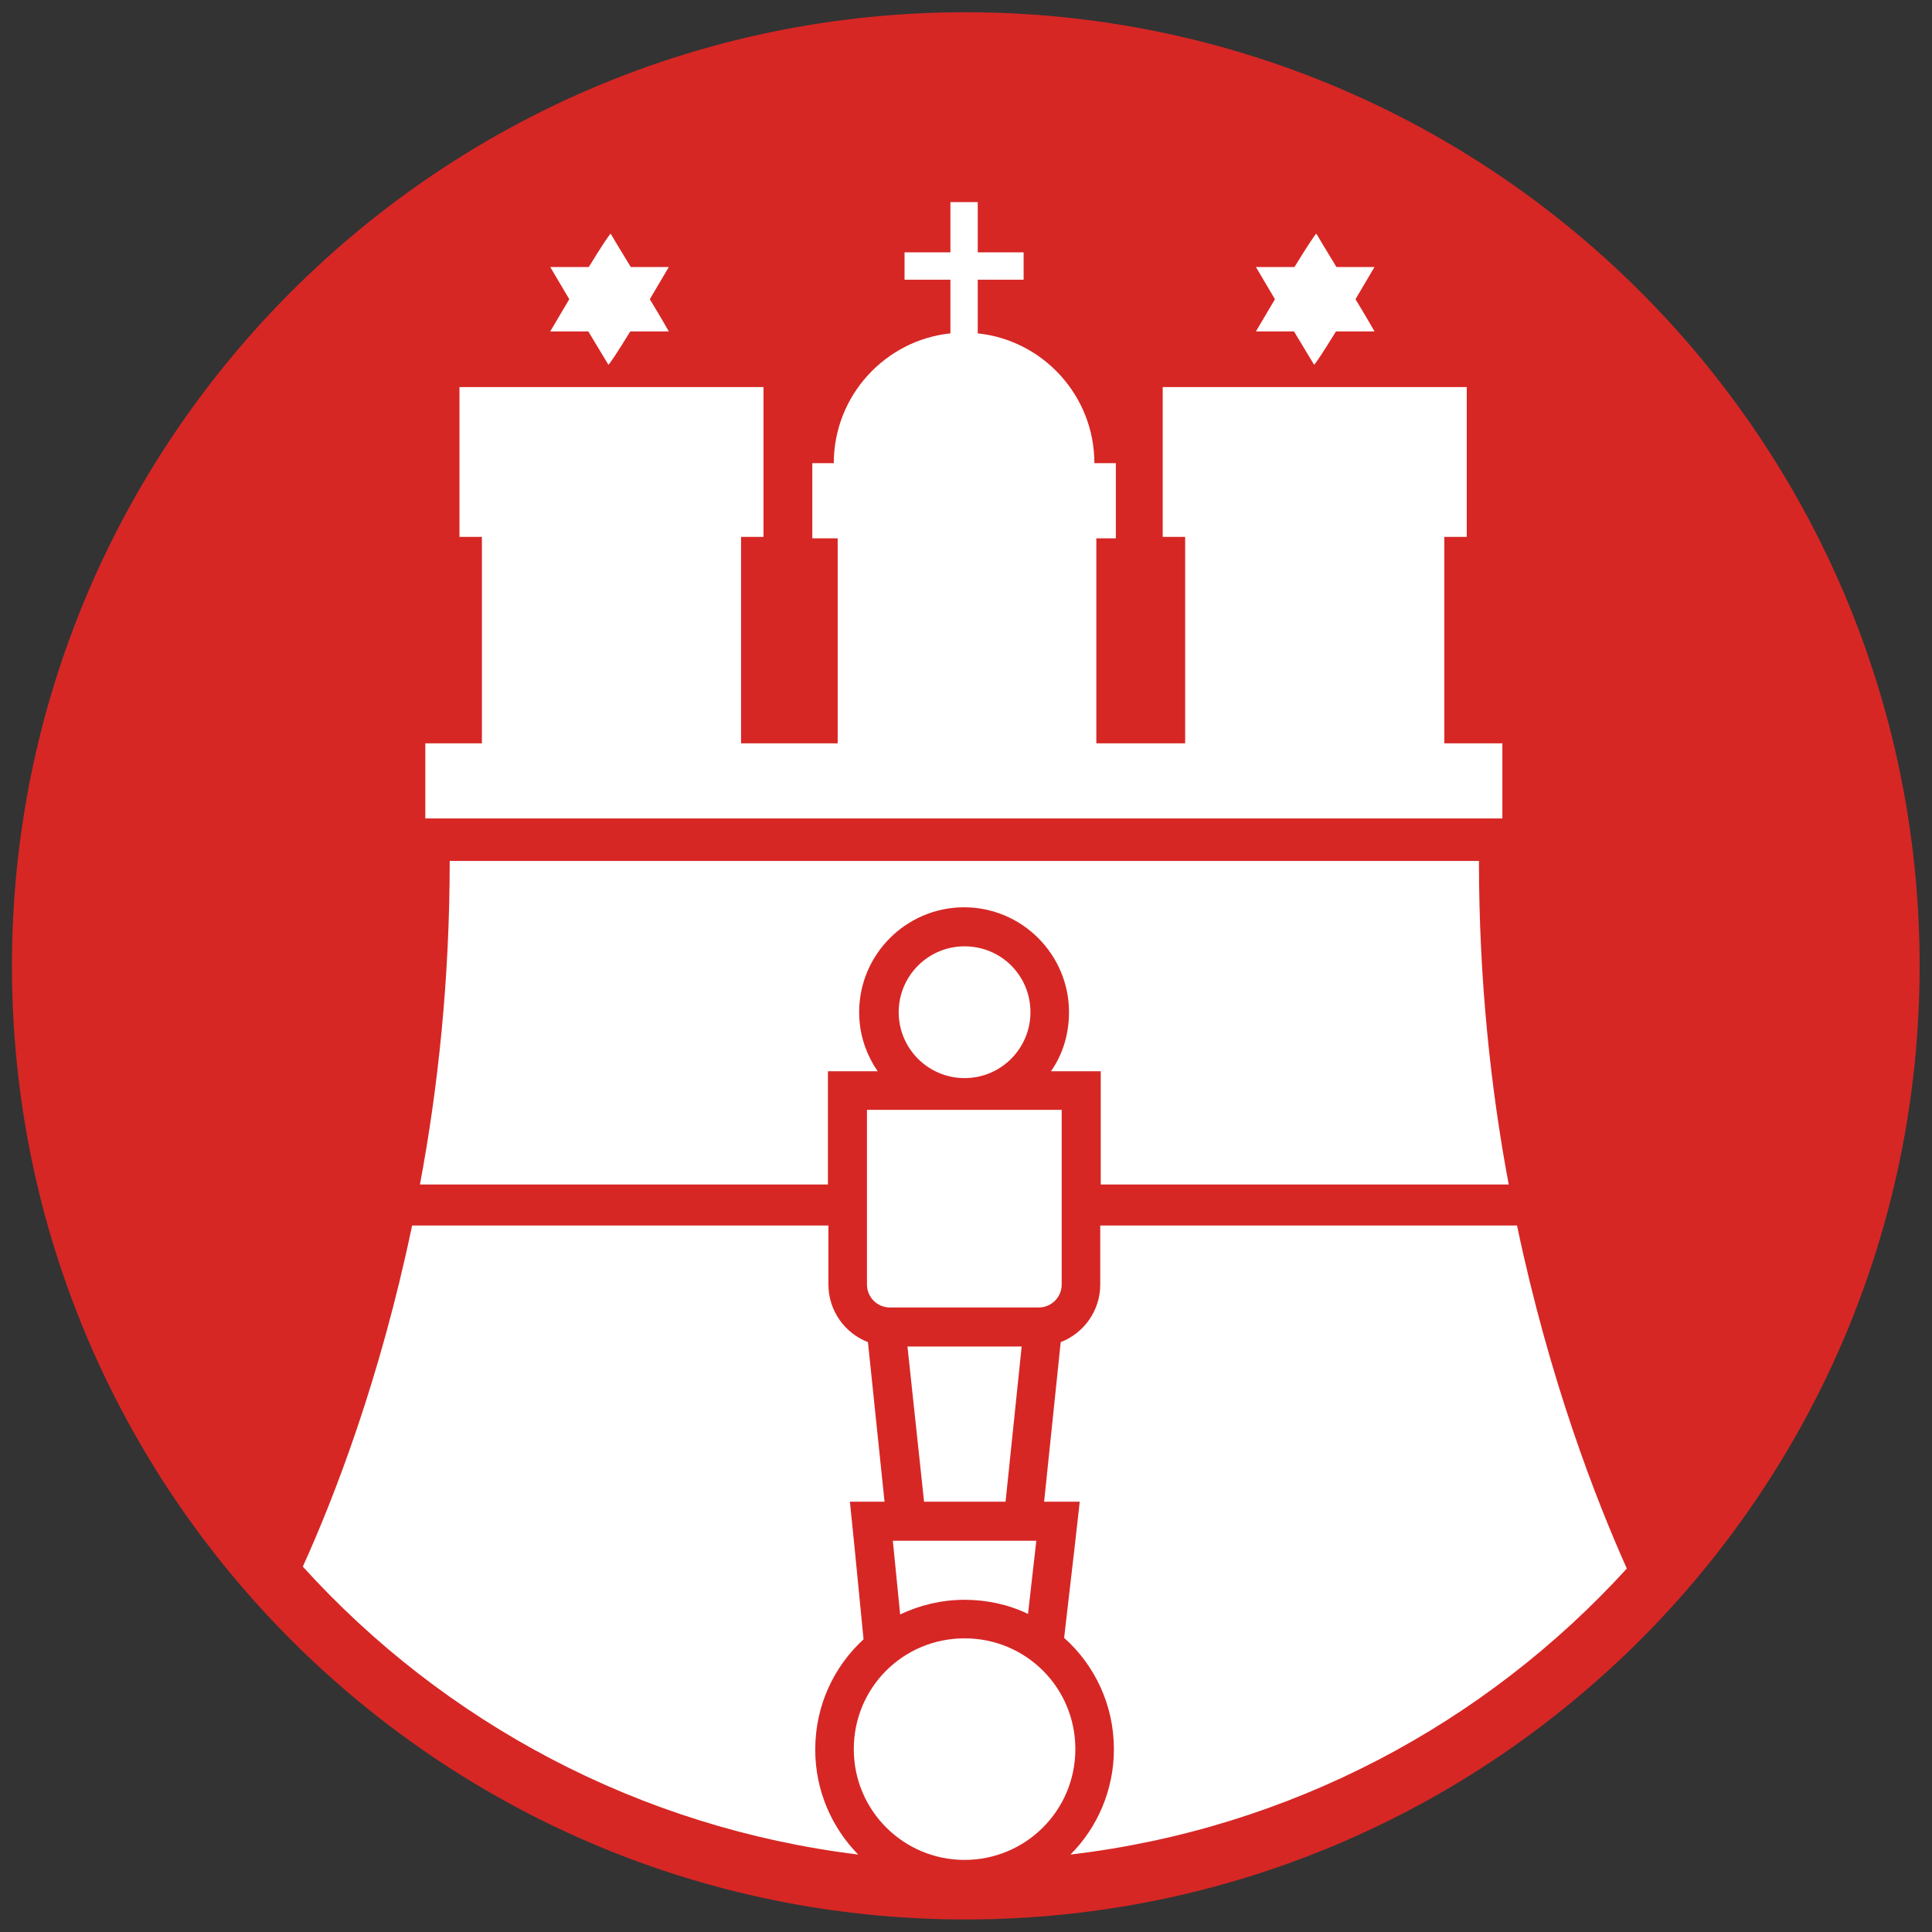 <?xml version="1.0" encoding="utf-8"?>
<svg version="1.1" id="Ebene_1" x="0px" y="0px" viewBox="0 0 500 500" style="enable-background:new 0 0 841.9 595.3;" xmlns="http://www.w3.org/2000/svg">
  <rect x="0" y="0" width="500" height="500" fill="#333333" stroke="none"/>
  <style type="text/css">
	.st0{fill:#D62725;}
</style>
  <g transform="matrix(1.263, 0, 0, 1.263, -281.714, -125.97)" style="">
    <circle style="fill: rgb(255, 255, 255);" cx="420.95" cy="297.65" r="190.482"/>
    <path class="st0" d="M 420.9 102.25 C 313 102.25 225.5 189.75 225.5 297.65 C 225.5 405.55 313 493.05 420.9 493.05 C 528.8 493.05 616.4 405.55 616.4 297.65 C 616.4 189.75 528.9 102.25 420.9 102.25 Z M 480.4 154.45 L 488.3 154.45 C 490.7 150.55 492.7 147.45 492.8 147.65 C 492.9 147.85 494.7 150.85 496.9 154.45 L 504.7 154.45 C 504.7 154.45 503 157.35 500.8 161.05 C 503 164.65 504.7 167.65 504.7 167.65 L 496.8 167.65 C 494.4 171.55 492.4 174.65 492.3 174.45 L 488.2 167.65 L 480.4 167.65 C 480.4 167.65 482.1 164.75 484.3 161.05 L 480.4 154.45 Z M 335.8 154.45 L 343.7 154.45 C 346.1 150.55 348.1 147.45 348.2 147.65 C 348.3 147.85 350.1 150.85 352.3 154.45 L 360.1 154.45 C 360.1 154.45 358.4 157.35 356.2 161.05 C 358.4 164.65 360.1 167.65 360.1 167.65 L 352.2 167.65 C 349.8 171.55 347.8 174.65 347.7 174.45 L 343.6 167.65 L 335.8 167.65 C 335.8 167.65 337.5 164.75 339.7 161.05 L 335.8 154.45 Z M 310.3 252.05 L 321.8 252.05 L 321.8 209.75 L 317.2 209.75 L 317.2 179.05 L 379.5 179.05 L 379.5 209.75 L 374.9 209.75 L 374.9 252.05 L 394.7 252.05 L 394.7 210.05 L 389.5 210.05 L 389.5 194.65 L 393.9 194.65 C 393.9 180.85 404.4 169.45 417.8 168.05 L 417.8 157.05 L 408.4 157.05 L 408.4 151.45 L 417.8 151.45 L 417.8 141.15 L 423.4 141.15 L 423.4 151.45 L 432.8 151.45 L 432.8 157.05 L 423.4 157.05 L 423.4 168.05 C 436.8 169.45 447.3 180.85 447.3 194.65 L 451.7 194.65 L 451.7 210.05 L 447.7 210.05 L 447.7 252.05 L 465.9 252.05 L 465.9 209.75 L 461.3 209.75 L 461.3 179.05 L 523.6 179.05 L 523.6 209.75 L 519 209.75 L 519 252.05 L 530.9 252.05 L 530.9 267.45 L 519 267.45 L 465.9 267.45 L 447.9 267.45 L 394.7 267.45 L 374.9 267.45 L 321.7 267.45 L 310.2 267.45 L 310.2 252.05 Z M 315.2 276.15 L 526.1 276.15 C 526.1 300.45 528.5 322.75 532.2 342.45 L 448.6 342.45 L 448.6 327.25 L 448.6 319.25 L 440.6 319.25 L 438.4 319.25 C 440.8 315.85 442.1 311.65 442.1 307.15 C 442.1 295.35 432.5 285.65 420.6 285.65 C 408.8 285.65 399.1 295.25 399.1 307.15 C 399.1 311.65 400.5 315.75 402.9 319.25 L 400.7 319.25 L 392.7 319.25 L 392.7 327.25 L 392.7 342.45 L 309.1 342.45 C 312.8 322.75 315.2 300.45 315.2 276.15 Z M 420.7 480.85 C 408.2 480.85 398 470.75 398 458.15 C 398 445.55 408.1 435.45 420.7 435.45 C 433.3 435.45 443.4 445.55 443.4 458.15 C 443.4 470.75 433.2 480.85 420.7 480.85 Z M 435.4 415.45 L 433.7 430.45 C 429.8 428.55 425.3 427.55 420.7 427.55 C 416 427.55 411.5 428.65 407.5 430.55 L 406 415.45 L 435.4 415.45 Z M 409 375.65 L 432.4 375.65 L 429.1 407.45 L 412.4 407.45 L 409 375.65 Z M 435.9 367.65 L 405.4 367.65 C 402.8 367.65 400.7 365.55 400.7 362.95 L 400.7 327.15 L 440.6 327.15 L 440.6 362.95 C 440.6 365.55 438.5 367.65 435.9 367.65 Z M 407.2 307.15 C 407.2 299.75 413.2 293.65 420.7 293.65 C 428.2 293.65 434.2 299.65 434.2 307.15 C 434.2 314.55 428.2 320.65 420.7 320.65 C 413.2 320.65 407.2 314.55 407.2 307.15 Z M 285.1 420.75 C 291.5 406.65 300.9 382.45 307.5 350.85 L 392.8 350.85 L 392.8 362.95 C 392.8 368.35 396.2 372.95 400.9 374.75 L 404.3 407.45 L 397.2 407.45 L 398.1 416.25 L 400 435.65 C 393.9 441.25 390.1 449.25 390.1 458.25 C 390.1 466.65 393.5 474.25 398.9 479.75 C 354 474.25 314 452.65 285.1 420.75 Z M 442.4 479.75 C 447.9 474.25 451.3 466.55 451.3 458.15 C 451.3 449.15 447.4 440.95 441.1 435.35 L 443.3 416.35 L 444.3 407.45 L 437 407.45 L 440.4 374.75 C 445.1 372.95 448.5 368.35 448.5 362.95 L 448.5 350.85 L 533.9 350.85 C 540.6 382.75 550.1 407.05 556.4 421.15 C 527.4 452.95 487.4 474.45 442.4 479.75 Z"/>
  </g>
</svg>
